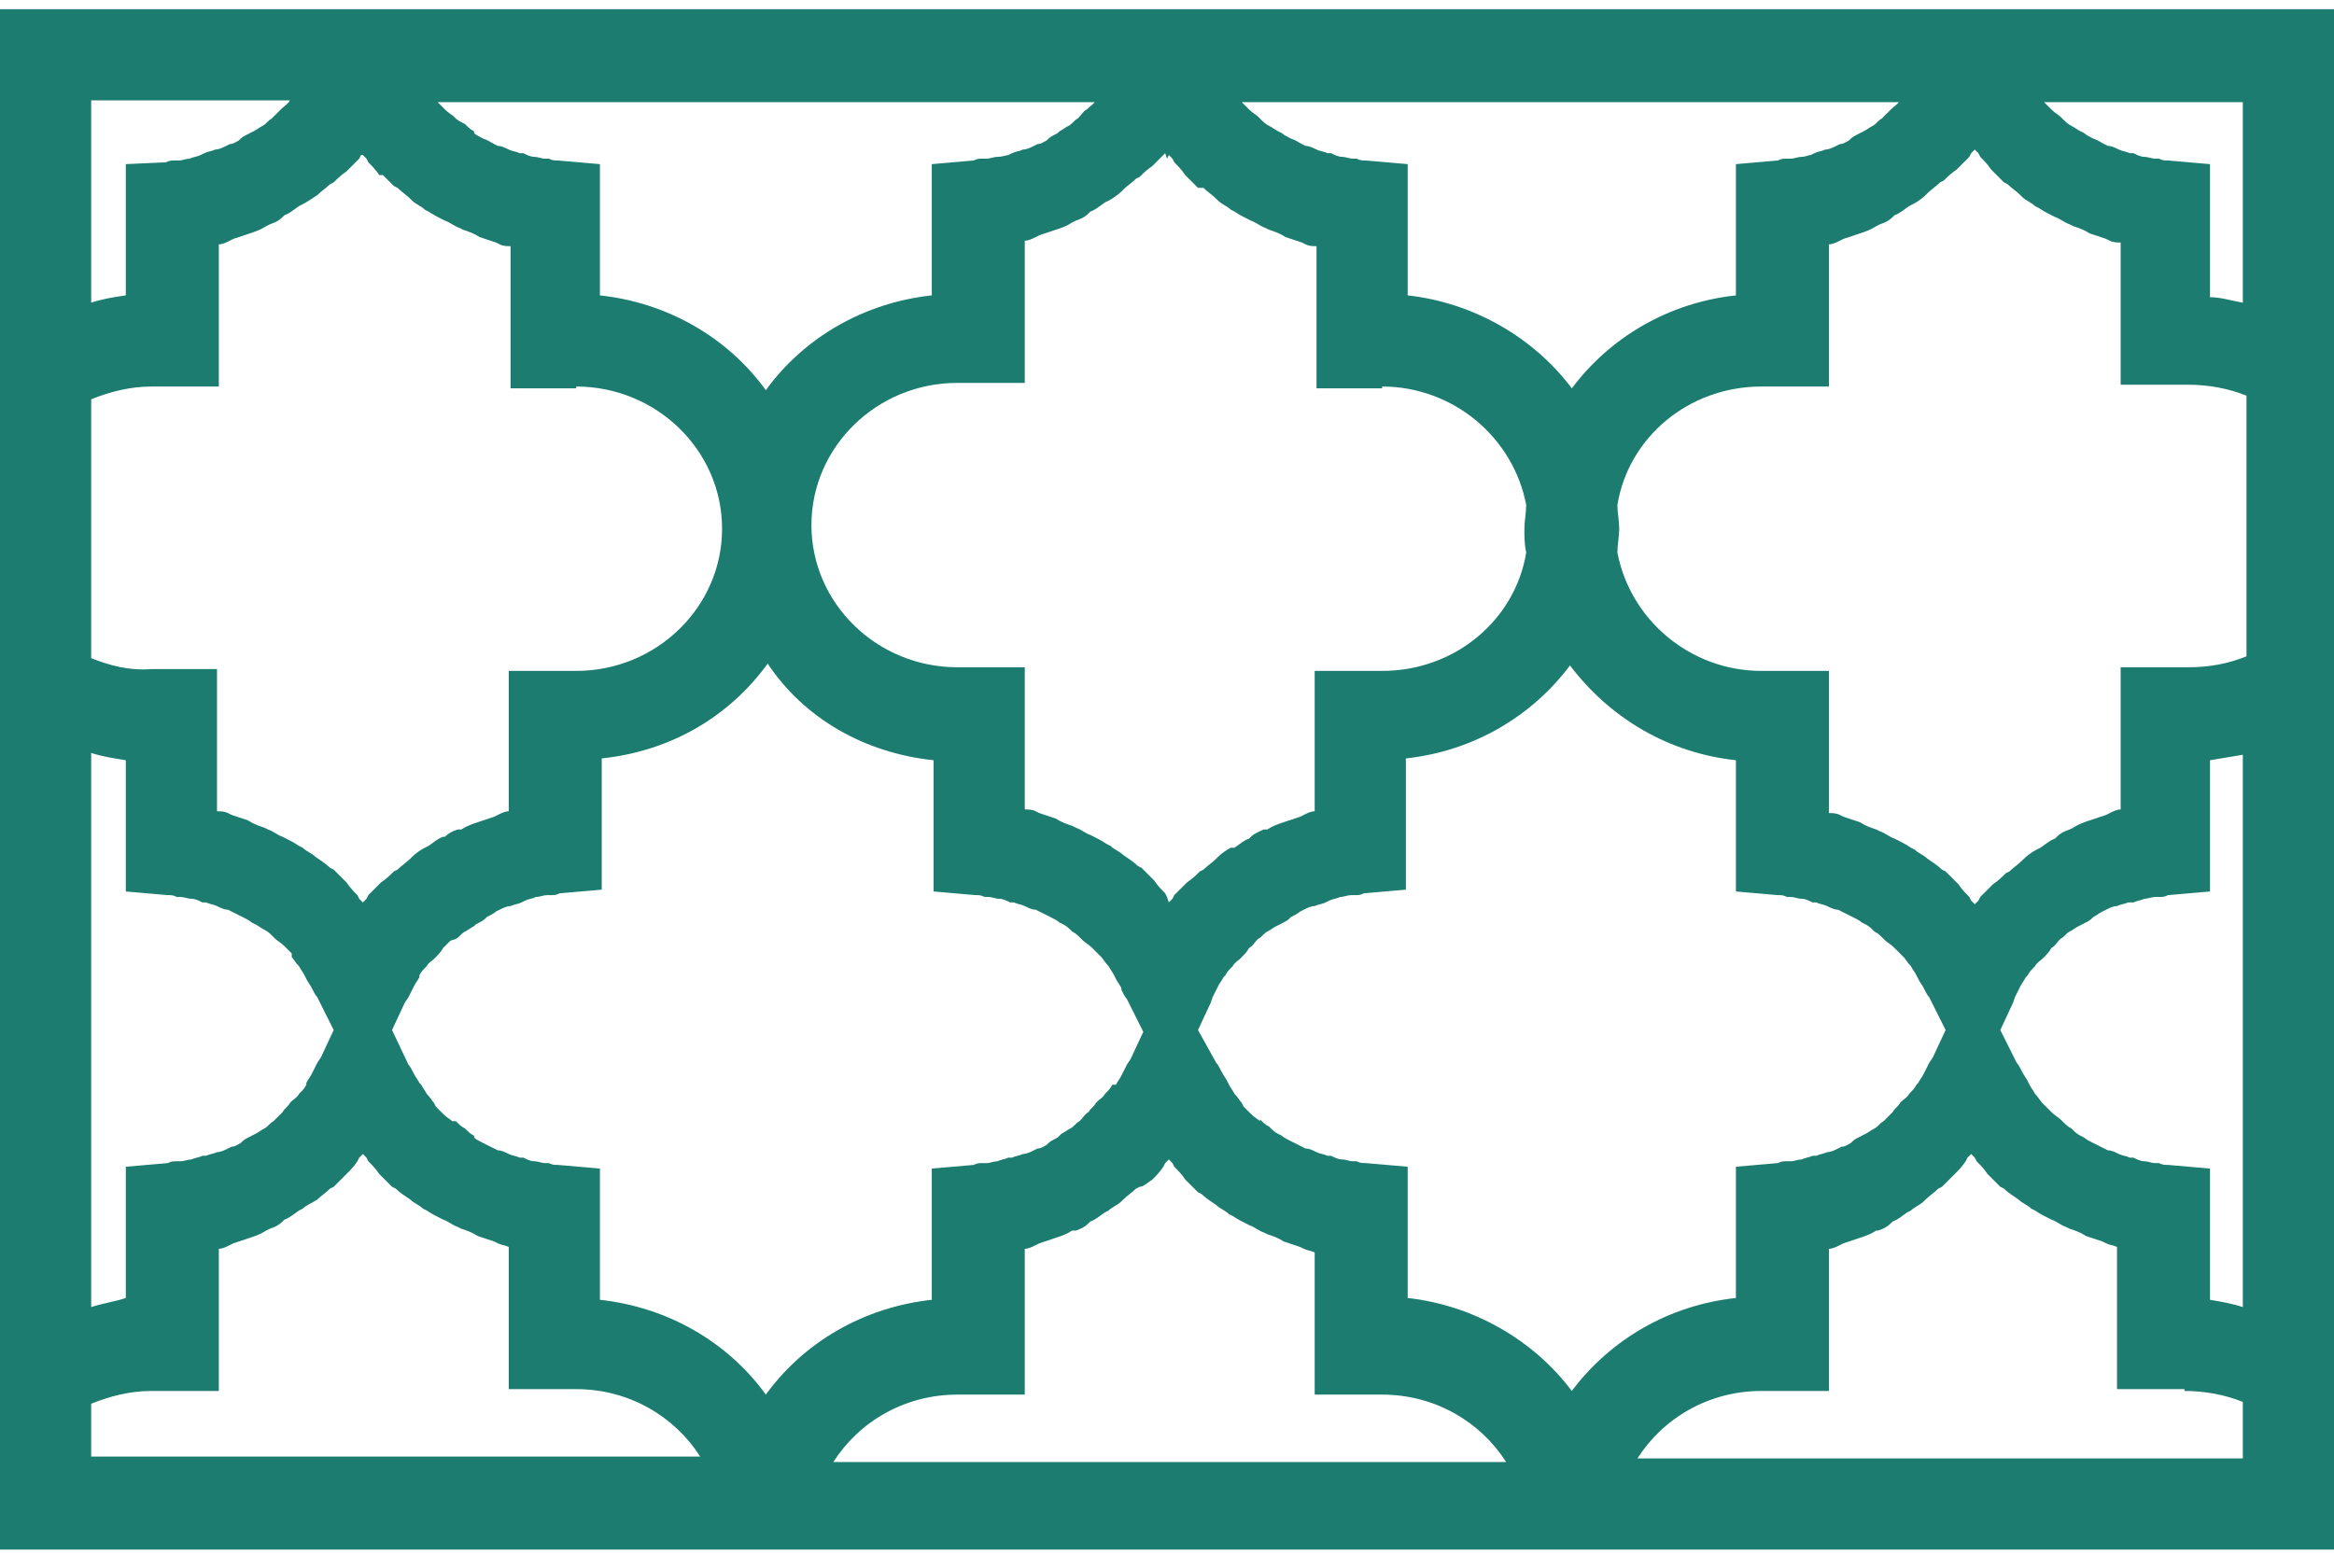<?xml version="1.0" encoding="UTF-8"?> <svg xmlns="http://www.w3.org/2000/svg" width="128" height="86" viewBox="0 0 128 86" fill="none"><path d="M0 85.004H128V0.504H0V85.004ZM123 5.504V16.604C122.4 16.504 121.8 16.304 121.2 16.304V9.004L118.9 8.804C118.7 8.804 118.6 8.804 118.4 8.704H118.2C118 8.704 117.8 8.604 117.6 8.604C117.4 8.604 117.2 8.504 117 8.404H116.8C116.6 8.304 116.4 8.304 116.2 8.204C116 8.104 115.8 8.004 115.6 8.004L115.4 7.904C115.2 7.804 115.1 7.704 114.8 7.604C114.6 7.504 114.4 7.404 114.3 7.304L114.1 7.204C113.9 7.104 113.8 7.004 113.6 6.904C113.4 6.804 113.3 6.704 113.1 6.504L113 6.404C112.9 6.304 112.7 6.204 112.5 6.004C112.4 5.904 112.2 5.704 112.1 5.604H123V5.504ZM31.6 21.204C36 21.204 39.6 24.704 39.6 29.004C39.6 33.304 36 36.804 31.6 36.804H27.9V44.504C27.7 44.504 27.5 44.604 27.3 44.704L27.1 44.804C26.8 44.904 26.5 45.004 26.2 45.104C25.9 45.204 25.6 45.304 25.3 45.504H25.1C24.8 45.604 24.6 45.704 24.4 45.904H24.3C24 46.004 23.8 46.204 23.5 46.404L23.3 46.504C23.1 46.604 22.8 46.804 22.6 47.004L22.5 47.104C22.3 47.304 22 47.504 21.8 47.704L21.6 47.804C21.4 48.004 21.2 48.204 20.9 48.404C20.7 48.604 20.5 48.804 20.2 49.104L20.1 49.304L19.9 49.504L19.7 49.304L19.6 49.104C19.4 48.904 19.2 48.704 19 48.404L18.9 48.304C18.7 48.104 18.5 47.904 18.3 47.704L18.1 47.604C17.9 47.404 17.6 47.204 17.3 47.004C17.1 46.804 16.8 46.704 16.6 46.504L16.4 46.404C16.1 46.204 15.9 46.104 15.5 45.904C15.2 45.804 15 45.604 14.7 45.504L14.5 45.404C14.2 45.304 13.9 45.204 13.6 45.004C13.3 44.904 13 44.804 12.7 44.704L12.5 44.604C12.3 44.504 12.1 44.504 11.9 44.504V36.704H8.3C7.1 36.804 6 36.504 5 36.104V21.904C6 21.504 7.1 21.204 8.3 21.204H12V13.404C12.2 13.404 12.4 13.304 12.6 13.204L12.8 13.104C13.1 13.004 13.4 12.904 13.7 12.804C14 12.704 14.3 12.604 14.6 12.404L14.8 12.304C15.1 12.204 15.3 12.104 15.5 11.904L15.6 11.804C15.9 11.704 16.1 11.504 16.4 11.304L16.6 11.204C16.8 11.104 17.1 10.904 17.4 10.704C17.6 10.504 17.9 10.304 18.1 10.104L18.3 10.004C18.5 9.804 18.7 9.604 19 9.404C19.2 9.204 19.4 9.004 19.7 8.704L19.8 8.504H19.9L20.1 8.704L20.2 8.904C20.4 9.104 20.6 9.304 20.8 9.604H21C21.2 9.804 21.4 10.004 21.6 10.204L21.8 10.304C22 10.504 22.3 10.704 22.5 10.904L22.6 11.004C22.8 11.204 23.1 11.304 23.3 11.504L23.5 11.604C23.8 11.804 24 11.904 24.4 12.104C24.7 12.204 24.9 12.404 25.2 12.504L25.4 12.604C25.7 12.704 26 12.804 26.3 13.004C26.6 13.104 26.9 13.204 27.2 13.304L27.4 13.404C27.6 13.504 27.8 13.504 28 13.504V21.304H31.6V21.204ZM75.8 21.204C79.7 21.204 83 24.004 83.7 27.704C83.7 28.104 83.6 28.604 83.6 29.004C83.6 29.404 83.6 29.904 83.7 30.304C83.1 34.004 79.8 36.804 75.8 36.804H72.1V44.504C71.9 44.504 71.7 44.604 71.5 44.704L71.3 44.804C71 44.904 70.7 45.004 70.4 45.104C70.1 45.204 69.8 45.304 69.5 45.504H69.3C69.1 45.604 68.8 45.704 68.6 45.904L68.5 46.004C68.2 46.104 68 46.304 67.7 46.504H67.5C67.3 46.604 67 46.804 66.8 47.004L66.7 47.104C66.5 47.304 66.2 47.504 66 47.704L65.8 47.804C65.6 48.004 65.4 48.204 65.1 48.404C64.9 48.604 64.7 48.804 64.4 49.104L64.3 49.304L64.1 49.504L64 49.204L63.9 49.004C63.7 48.804 63.5 48.604 63.3 48.304L63.2 48.204C63 48.004 62.8 47.804 62.6 47.604L62.4 47.504C62.2 47.304 61.9 47.104 61.6 46.904C61.4 46.704 61.1 46.604 60.9 46.404L60.7 46.304C60.4 46.104 60.2 46.004 59.8 45.804C59.5 45.704 59.3 45.504 59 45.404L58.8 45.304C58.5 45.204 58.2 45.104 57.9 44.904C57.6 44.804 57.3 44.704 57 44.604L56.8 44.504C56.6 44.404 56.4 44.404 56.2 44.404V36.604H52.5C48.1 36.604 44.5 33.104 44.5 28.804C44.5 24.504 48.1 21.004 52.5 21.004H56.2V13.204C56.4 13.204 56.6 13.104 56.8 13.004L57 12.904C57.3 12.804 57.6 12.704 57.9 12.604C58.2 12.504 58.5 12.404 58.8 12.204L59 12.104C59.3 12.004 59.5 11.904 59.7 11.704L59.8 11.604C60.1 11.504 60.3 11.304 60.6 11.104L60.8 11.004C61 10.904 61.3 10.704 61.5 10.504L61.6 10.404C61.8 10.204 62.1 10.004 62.3 9.804L62.5 9.704C62.7 9.504 62.9 9.304 63.2 9.104C63.4 8.904 63.6 8.704 63.9 8.404L64 8.704L64.1 8.504L64.3 8.704L64.4 8.904C64.6 9.104 64.8 9.304 65 9.604L65.1 9.704C65.3 9.904 65.5 10.104 65.7 10.304H66C66.2 10.504 66.5 10.704 66.7 10.904L66.8 11.004C67 11.204 67.3 11.304 67.5 11.504L67.7 11.604C68 11.804 68.2 11.904 68.6 12.104C68.9 12.204 69.1 12.404 69.4 12.504L69.6 12.604C69.9 12.704 70.2 12.804 70.5 13.004C70.8 13.104 71.1 13.204 71.4 13.304L71.6 13.404C71.8 13.504 72 13.504 72.2 13.504V21.304H75.8V21.204ZM88.7 27.704C89.3 24.004 92.6 21.204 96.6 21.204H100.3V13.404C100.5 13.404 100.7 13.304 100.9 13.204L101.1 13.104C101.4 13.004 101.7 12.904 102 12.804C102.3 12.704 102.6 12.604 102.9 12.404L103.1 12.304C103.4 12.204 103.6 12.104 103.8 11.904L103.9 11.804C104.2 11.704 104.4 11.504 104.7 11.304L104.9 11.204C105.1 11.104 105.4 10.904 105.6 10.704L105.7 10.604C105.9 10.404 106.2 10.204 106.4 10.004L106.6 9.904C106.8 9.704 107 9.504 107.3 9.304C107.5 9.104 107.7 8.904 108 8.604L108.1 8.404L108.3 8.204L108.5 8.404L108.6 8.604C108.8 8.804 109 9.004 109.2 9.304L109.3 9.404C109.5 9.604 109.7 9.804 109.9 10.004L110.1 10.104C110.3 10.304 110.6 10.504 110.8 10.704L110.9 10.804C111.1 11.004 111.4 11.104 111.6 11.304L111.8 11.404C112.1 11.604 112.3 11.704 112.7 11.904C113 12.004 113.2 12.204 113.5 12.304L113.7 12.404C114 12.504 114.3 12.604 114.6 12.804C114.9 12.904 115.2 13.004 115.5 13.104L115.7 13.204C115.9 13.304 116.1 13.304 116.3 13.304V21.104H120C121.1 21.104 122.2 21.304 123.2 21.704V36.004C122.2 36.404 121.2 36.604 120 36.604H116.3V44.404C116.1 44.404 115.9 44.504 115.7 44.604L115.5 44.704C115.2 44.804 114.9 44.904 114.6 45.004C114.3 45.104 114 45.204 113.7 45.404L113.5 45.504C113.2 45.604 113 45.704 112.8 45.904L112.7 46.004C112.4 46.104 112.2 46.304 111.9 46.504L111.7 46.604C111.5 46.704 111.2 46.904 111 47.104L110.9 47.204C110.7 47.404 110.4 47.604 110.2 47.804L110 47.904C109.8 48.104 109.6 48.304 109.3 48.504C109.1 48.704 108.9 48.904 108.6 49.204L108.5 49.404L108.3 49.604L108.1 49.404L108 49.204C107.8 49.004 107.6 48.804 107.4 48.504L107.3 48.404C107.1 48.204 106.9 48.004 106.7 47.804L106.5 47.704C106.3 47.504 106 47.304 105.7 47.104C105.5 46.904 105.2 46.804 105 46.604L104.8 46.504C104.5 46.304 104.3 46.204 103.9 46.004C103.6 45.904 103.4 45.704 103.1 45.604L102.9 45.504C102.6 45.404 102.3 45.304 102 45.104C101.7 45.004 101.4 44.904 101.1 44.804L100.9 44.704C100.7 44.604 100.5 44.604 100.3 44.604V36.804H96.6C92.7 36.804 89.4 34.004 88.7 30.304C88.7 29.904 88.8 29.404 88.8 29.004C88.8 28.604 88.7 28.104 88.7 27.704ZM119.8 76.304C120.9 76.304 122 76.504 123 76.904V80.004H89.8C91.2 77.804 93.7 76.304 96.6 76.304H100.3V68.504C100.5 68.504 100.7 68.404 100.9 68.304L101.1 68.204C101.4 68.104 101.7 68.004 102 67.904C102.3 67.804 102.6 67.704 102.9 67.504H103C103.3 67.404 103.5 67.304 103.7 67.104L103.8 67.004C104.1 66.904 104.3 66.704 104.6 66.504L104.8 66.404C105 66.204 105.3 66.104 105.5 65.904L105.6 65.804C105.8 65.604 106.1 65.404 106.3 65.204L106.5 65.104C106.7 64.904 106.9 64.704 107.1 64.504L107.2 64.404C107.4 64.204 107.6 64.004 107.8 63.704L107.9 63.504L108.1 63.304L108.3 63.504L108.4 63.704C108.6 63.904 108.8 64.104 109 64.404L109.1 64.504C109.3 64.704 109.5 64.904 109.7 65.104L109.9 65.204C110.1 65.404 110.4 65.604 110.7 65.804C110.9 66.004 111.2 66.104 111.4 66.304L111.6 66.404C111.9 66.604 112.1 66.704 112.5 66.904C112.8 67.004 113 67.204 113.3 67.304L113.5 67.404C113.8 67.504 114.1 67.604 114.4 67.804C114.7 67.904 115 68.004 115.3 68.104L115.5 68.204C115.7 68.304 115.9 68.304 116.1 68.404V76.204H119.8V76.304ZM5 77.004C6 76.604 7.1 76.304 8.3 76.304H12V68.504C12.2 68.504 12.4 68.404 12.6 68.304L12.8 68.204C13.1 68.104 13.4 68.004 13.7 67.904C14 67.804 14.3 67.704 14.6 67.504L14.8 67.404C15.1 67.304 15.3 67.204 15.5 67.004L15.6 66.904C15.9 66.804 16.1 66.604 16.4 66.404L16.6 66.304C16.8 66.104 17.1 66.004 17.4 65.804C17.6 65.604 17.9 65.404 18.1 65.204L18.3 65.104C18.5 64.904 18.7 64.704 18.9 64.504L19 64.404C19.2 64.204 19.4 64.004 19.6 63.704L19.7 63.504L19.9 63.304L20.1 63.504L20.2 63.704C20.4 63.904 20.6 64.104 20.8 64.404L20.9 64.504C21.1 64.704 21.3 64.904 21.5 65.104L21.7 65.204C21.9 65.404 22.2 65.604 22.5 65.804C22.7 66.004 23 66.104 23.2 66.304L23.4 66.404C23.7 66.604 23.9 66.704 24.3 66.904C24.6 67.004 24.8 67.204 25.1 67.304L25.3 67.404C25.6 67.504 25.9 67.604 26.2 67.804C26.5 67.904 26.8 68.004 27.1 68.104L27.3 68.204C27.5 68.304 27.7 68.304 27.9 68.404V76.204H31.6C34.5 76.204 37 77.704 38.4 79.904H5V77.004ZM63.2 64.704C63.4 64.504 63.6 64.304 63.8 64.004L63.9 63.804L64.1 63.604L64.3 63.804L64.4 64.004C64.6 64.204 64.8 64.404 65 64.704L65.1 64.804C65.3 65.004 65.5 65.204 65.7 65.404L65.9 65.504C66.1 65.704 66.4 65.904 66.7 66.104C66.9 66.304 67.2 66.404 67.4 66.604L67.6 66.704C67.9 66.904 68.1 67.004 68.5 67.204C68.8 67.304 69 67.504 69.3 67.604L69.5 67.704C69.8 67.804 70.1 67.904 70.4 68.104C70.7 68.204 71 68.304 71.3 68.404L71.5 68.504C71.7 68.604 71.9 68.604 72.1 68.704V76.504H75.8C78.7 76.504 81.2 78.004 82.6 80.204H45.7C47.1 78.004 49.6 76.504 52.5 76.504H56.2V68.504C56.4 68.504 56.6 68.404 56.8 68.304L57 68.204C57.3 68.104 57.6 68.004 57.9 67.904C58.2 67.804 58.5 67.704 58.8 67.504H59C59.3 67.404 59.5 67.304 59.7 67.104L59.8 67.004C60.1 66.904 60.3 66.704 60.6 66.504L60.8 66.404C61 66.204 61.3 66.104 61.5 65.904L61.6 65.804C61.8 65.604 62.1 65.404 62.3 65.204L62.5 65.104C62.7 65.104 62.9 64.904 63.2 64.704ZM95.2 41.704V48.904L97.5 49.104C97.7 49.104 97.8 49.104 98 49.204H98.2C98.4 49.204 98.6 49.304 98.8 49.304C99 49.304 99.2 49.404 99.4 49.504H99.6C99.8 49.604 100 49.604 100.2 49.704C100.4 49.804 100.6 49.904 100.8 49.904L101 50.004C101.2 50.104 101.4 50.204 101.6 50.304C101.8 50.404 102 50.504 102.1 50.604L102.3 50.704C102.5 50.804 102.6 50.904 102.8 51.104C103 51.204 103.1 51.304 103.3 51.504L103.4 51.604C103.5 51.704 103.7 51.804 103.9 52.004C104 52.104 104.2 52.304 104.3 52.404L104.4 52.504C104.5 52.604 104.6 52.804 104.8 53.004C104.9 53.204 105 53.304 105.1 53.504L105.2 53.704C105.3 53.904 105.4 54.004 105.5 54.204C105.6 54.404 105.7 54.604 105.8 54.704L106.7 56.504L106 58.004L105.8 58.304C105.7 58.504 105.6 58.704 105.5 58.904C105.4 59.104 105.3 59.204 105.2 59.404L105.1 59.504C105 59.704 104.9 59.804 104.7 60.004C104.6 60.204 104.4 60.304 104.3 60.404L104.2 60.504C104.1 60.704 103.9 60.804 103.8 61.004C103.6 61.204 103.5 61.304 103.4 61.404L103.3 61.504C103.1 61.604 103 61.804 102.8 61.904C102.6 62.004 102.5 62.104 102.3 62.204L102.1 62.304C101.9 62.404 101.7 62.504 101.6 62.604L101.5 62.704C101.3 62.804 101.2 62.904 101 62.904L100.8 63.004C100.6 63.104 100.4 63.204 100.2 63.204C100 63.304 99.8 63.304 99.6 63.404H99.4C99.2 63.504 99 63.504 98.8 63.604C98.6 63.604 98.4 63.704 98.2 63.704H98C97.8 63.704 97.7 63.704 97.5 63.804L95.2 64.004V71.204C91.5 71.604 88.3 73.504 86.2 76.304C84.1 73.504 80.8 71.604 77.2 71.204V64.004L74.9 63.804C74.7 63.804 74.6 63.804 74.4 63.704H74.2C74 63.704 73.8 63.604 73.6 63.604C73.4 63.604 73.2 63.504 73 63.404H72.8C72.6 63.304 72.4 63.304 72.2 63.204C72 63.104 71.8 63.004 71.6 63.004L71.4 62.904C71.2 62.804 71 62.704 70.8 62.604C70.6 62.504 70.4 62.404 70.3 62.304L70.1 62.204C69.9 62.104 69.8 62.004 69.6 61.804C69.4 61.704 69.3 61.604 69.1 61.404V61.504C69 61.404 68.8 61.304 68.6 61.104C68.5 61.004 68.3 60.804 68.2 60.704L68.1 60.504C68 60.404 67.9 60.204 67.7 60.004C67.6 59.804 67.5 59.704 67.4 59.504L67.3 59.304C67.2 59.104 67.1 59.004 67 58.804C66.9 58.604 66.8 58.404 66.7 58.304L65.7 56.504L66.4 55.004L66.5 54.704C66.6 54.504 66.7 54.304 66.8 54.104C66.9 53.904 67 53.804 67.1 53.604L67.2 53.504C67.3 53.304 67.4 53.204 67.6 53.004C67.7 52.804 67.9 52.704 68 52.604L68.1 52.504C68.2 52.404 68.4 52.204 68.5 52.004C68.7 51.904 68.8 51.704 68.9 51.604L69 51.504C69.2 51.404 69.3 51.204 69.5 51.104C69.7 51.004 69.8 50.904 70 50.804L70.2 50.704C70.4 50.604 70.6 50.504 70.7 50.404L70.8 50.304C71 50.204 71.2 50.104 71.3 50.004L71.5 49.904C71.7 49.804 71.9 49.704 72.1 49.704C72.3 49.604 72.5 49.604 72.7 49.504L72.9 49.404C73.1 49.304 73.3 49.304 73.5 49.204C73.7 49.204 73.9 49.104 74.1 49.104H74.3C74.5 49.104 74.6 49.104 74.8 49.004L77.1 48.804V41.604C80.8 41.204 84 39.304 86.1 36.504C88.3 39.404 91.5 41.304 95.2 41.704ZM51.2 41.704V48.904L53.5 49.104C53.7 49.104 53.8 49.104 54 49.204H54.2C54.4 49.204 54.6 49.304 54.8 49.304C55 49.304 55.2 49.404 55.4 49.504H55.6C55.8 49.604 56 49.604 56.2 49.704C56.4 49.804 56.6 49.904 56.8 49.904L57 50.004C57.2 50.104 57.4 50.204 57.6 50.304C57.8 50.404 58 50.504 58.1 50.604L58.3 50.704C58.5 50.804 58.6 50.904 58.8 51.104C59 51.204 59.1 51.304 59.3 51.504L59.4 51.604C59.5 51.704 59.7 51.804 59.9 52.004C60 52.104 60.2 52.304 60.3 52.404L60.4 52.504C60.5 52.604 60.6 52.804 60.8 53.004C60.9 53.204 61 53.304 61.1 53.504L61.2 53.704C61.3 53.904 61.4 54.004 61.5 54.204V54.304C61.6 54.504 61.7 54.704 61.8 54.804L62.7 56.604L62 58.104L61.8 58.404C61.7 58.604 61.6 58.804 61.5 59.004C61.4 59.204 61.3 59.304 61.2 59.504H61C60.9 59.704 60.8 59.804 60.7 59.904L60.6 60.004C60.5 60.204 60.3 60.304 60.2 60.404L60.1 60.504C60 60.704 59.8 60.804 59.7 61.004C59.5 61.104 59.4 61.304 59.3 61.404L59.2 61.504C59 61.604 58.9 61.804 58.7 61.904C58.5 62.004 58.4 62.104 58.2 62.204L58 62.404C57.8 62.504 57.6 62.604 57.5 62.704L57.4 62.804C57.2 62.904 57.1 63.004 56.9 63.004L56.7 63.104C56.5 63.204 56.3 63.304 56.1 63.304C55.9 63.404 55.7 63.404 55.5 63.504H55.3C55.1 63.604 54.9 63.604 54.7 63.704C54.5 63.704 54.3 63.804 54.1 63.804H53.9C53.7 63.804 53.6 63.804 53.4 63.904L51.1 64.104V71.304C47.4 71.704 44.1 73.604 42 76.504C39.9 73.604 36.6 71.704 32.9 71.304V64.104L30.6 63.904C30.4 63.904 30.3 63.904 30.1 63.804H29.9C29.7 63.804 29.5 63.704 29.3 63.704C29.1 63.704 28.9 63.604 28.7 63.504H28.5C28.3 63.404 28.1 63.404 27.9 63.304C27.7 63.204 27.5 63.104 27.3 63.104L27.1 63.004C26.9 62.904 26.7 62.804 26.5 62.704C26.3 62.604 26.1 62.504 26 62.404V62.304C25.8 62.204 25.7 62.104 25.5 61.904C25.3 61.804 25.2 61.704 25 61.504H24.8C24.7 61.404 24.5 61.304 24.3 61.104C24.2 61.004 24 60.804 23.9 60.704L23.8 60.504C23.7 60.404 23.6 60.204 23.4 60.004C23.3 59.804 23.2 59.704 23.1 59.504L23 59.404C22.9 59.204 22.8 59.104 22.7 58.904C22.6 58.704 22.5 58.504 22.4 58.404L21.5 56.504L22.2 55.004L22.4 54.704C22.5 54.504 22.6 54.304 22.7 54.104C22.8 53.904 22.9 53.804 23 53.604V53.504C23.1 53.304 23.2 53.204 23.4 53.004C23.5 52.804 23.7 52.704 23.8 52.604L23.9 52.504C24 52.404 24.2 52.204 24.3 52.004C24.5 51.804 24.6 51.704 24.7 51.604L25 51.504C25.2 51.404 25.3 51.204 25.5 51.104C25.7 51.004 25.8 50.904 26 50.804L26.1 50.704C26.3 50.604 26.5 50.504 26.6 50.404L26.7 50.304C26.9 50.204 27.1 50.104 27.2 50.004L27.4 49.904C27.6 49.804 27.8 49.704 28 49.704C28.2 49.604 28.4 49.604 28.6 49.504L28.8 49.404C29 49.304 29.2 49.304 29.4 49.204C29.6 49.204 29.8 49.104 30 49.104H30.2C30.4 49.104 30.5 49.104 30.7 49.004L33 48.804V41.604C36.8 41.204 40 39.304 42.1 36.404C44.1 39.404 47.4 41.304 51.2 41.704ZM6.9 41.704V48.904L9.2 49.104C9.4 49.104 9.5 49.104 9.7 49.204H9.9C10.1 49.204 10.3 49.304 10.5 49.304C10.7 49.304 10.9 49.404 11.1 49.504H11.3C11.5 49.604 11.7 49.604 11.9 49.704C12.1 49.804 12.3 49.904 12.5 49.904L12.7 50.004C12.9 50.104 13.1 50.204 13.3 50.304C13.5 50.404 13.7 50.504 13.8 50.604L14 50.704C14.2 50.804 14.3 50.904 14.5 51.004C14.7 51.104 14.8 51.204 15 51.404L15.1 51.504C15.2 51.604 15.4 51.704 15.6 51.904C15.7 52.004 15.9 52.204 16 52.304V52.504C16.1 52.604 16.2 52.804 16.4 53.004C16.5 53.204 16.6 53.304 16.7 53.504L16.8 53.704C16.9 53.904 17 54.004 17.1 54.204C17.2 54.404 17.3 54.604 17.4 54.704L18.3 56.504L17.6 58.004L17.4 58.304C17.3 58.504 17.2 58.704 17.1 58.904C17 59.104 16.9 59.204 16.8 59.404V59.504C16.7 59.704 16.6 59.804 16.5 59.904L16.4 60.004C16.3 60.204 16.1 60.304 16 60.404L15.9 60.504C15.8 60.704 15.6 60.804 15.5 61.004C15.3 61.204 15.2 61.304 15.1 61.404L15 61.504C14.8 61.604 14.7 61.804 14.5 61.904C14.3 62.004 14.2 62.104 14 62.204L13.8 62.304C13.6 62.404 13.4 62.504 13.3 62.604L13.2 62.704C13 62.804 12.9 62.904 12.7 62.904L12.5 63.004C12.3 63.104 12.1 63.204 11.9 63.204C11.7 63.304 11.5 63.304 11.3 63.404H11.1C10.9 63.504 10.7 63.504 10.5 63.604C10.3 63.604 10.1 63.704 9.9 63.704H9.7C9.5 63.704 9.4 63.704 9.2 63.804L6.9 64.004V71.204C6.3 71.404 5.6 71.504 5 71.704V41.304C5.6 41.504 6.3 41.604 6.9 41.704ZM121.2 71.304V64.104L118.9 63.904C118.7 63.904 118.6 63.904 118.4 63.804H118.2C118 63.804 117.8 63.704 117.6 63.704C117.4 63.704 117.2 63.604 117 63.504H116.8C116.6 63.404 116.4 63.404 116.2 63.304C116 63.204 115.8 63.104 115.6 63.104L115.4 63.004C115.2 62.904 115 62.804 114.8 62.704C114.6 62.604 114.4 62.504 114.3 62.404L114.1 62.304C113.9 62.204 113.8 62.104 113.6 61.904C113.4 61.804 113.3 61.704 113.1 61.504L113 61.404C112.9 61.304 112.7 61.204 112.5 61.004C112.4 60.904 112.2 60.704 112.1 60.604L112 60.504C111.9 60.404 111.8 60.204 111.6 60.004C111.5 59.804 111.4 59.704 111.3 59.504L111.2 59.304C111.1 59.104 111 59.004 110.9 58.804C110.8 58.604 110.7 58.404 110.6 58.304L109.7 56.504L110.4 55.004L110.5 54.704C110.6 54.504 110.7 54.304 110.8 54.104C110.9 53.904 111 53.804 111.1 53.604L111.2 53.504C111.3 53.304 111.4 53.204 111.6 53.004C111.7 52.804 111.9 52.704 112 52.604L112.1 52.504C112.2 52.404 112.4 52.204 112.5 52.004C112.7 51.904 112.8 51.704 112.9 51.604L113 51.504C113.2 51.404 113.3 51.204 113.5 51.104C113.7 51.004 113.8 50.904 114 50.804L114.2 50.704C114.4 50.604 114.6 50.504 114.7 50.404L114.8 50.304C115 50.204 115.1 50.104 115.3 50.004L115.5 49.904C115.7 49.804 115.9 49.704 116.1 49.704C116.3 49.604 116.5 49.604 116.7 49.504H117C117.2 49.404 117.4 49.404 117.6 49.304C117.8 49.304 118 49.204 118.2 49.204H118.4C118.6 49.204 118.7 49.204 118.9 49.104L121.2 48.904V41.704C121.8 41.604 122.4 41.504 123 41.404V71.704C122.4 71.504 121.8 71.404 121.2 71.304ZM104.2 5.504C104.1 5.704 103.9 5.804 103.7 6.004C103.5 6.204 103.4 6.304 103.3 6.404L103.2 6.504C103 6.604 102.9 6.804 102.7 6.904C102.5 7.004 102.4 7.104 102.2 7.204L102 7.304C101.8 7.404 101.6 7.504 101.5 7.604L101.4 7.704C101.2 7.804 101.1 7.904 100.9 7.904L100.7 8.004C100.5 8.104 100.3 8.204 100.1 8.204C99.9 8.304 99.7 8.304 99.5 8.404L99.3 8.504C99.2 8.504 99 8.604 98.8 8.604C98.6 8.604 98.4 8.704 98.2 8.704H98C97.8 8.704 97.7 8.704 97.5 8.804L95.2 9.004V16.204C91.5 16.604 88.3 18.504 86.2 21.304C84.1 18.504 80.8 16.604 77.2 16.204V9.004L74.9 8.804C74.7 8.804 74.6 8.804 74.4 8.704H74.2C74 8.704 73.8 8.604 73.6 8.604C73.4 8.604 73.2 8.504 73 8.404H72.8C72.6 8.304 72.4 8.304 72.2 8.204C72 8.104 71.8 8.004 71.6 8.004L71.4 7.904C71.2 7.804 71.1 7.704 70.8 7.604C70.6 7.504 70.4 7.404 70.3 7.304L70.1 7.204C69.9 7.104 69.8 7.004 69.6 6.904C69.4 6.804 69.3 6.704 69.1 6.504L69 6.404C68.9 6.304 68.7 6.204 68.5 6.004C68.4 5.904 68.2 5.704 68.1 5.604H104.2V5.504ZM60.1 5.504C60 5.704 59.8 5.804 59.6 6.004C59.4 6.104 59.3 6.304 59.2 6.404L59.1 6.504C58.9 6.604 58.8 6.804 58.6 6.904C58.4 7.004 58.3 7.104 58.1 7.204L58 7.304C57.8 7.404 57.6 7.504 57.5 7.604L57.4 7.704C57.2 7.804 57.1 7.904 56.9 7.904L56.7 8.004C56.5 8.104 56.3 8.204 56.1 8.204C55.9 8.304 55.7 8.304 55.5 8.404L55.3 8.504C55.2 8.504 55 8.604 54.7 8.604C54.5 8.604 54.3 8.704 54.1 8.704H53.9C53.7 8.704 53.6 8.704 53.4 8.804L51.1 9.004V16.204C47.4 16.604 44.1 18.504 42 21.404C39.9 18.504 36.6 16.604 32.9 16.204V9.004L30.6 8.804C30.4 8.804 30.3 8.804 30.1 8.704H29.9C29.7 8.704 29.5 8.604 29.3 8.604C29.1 8.604 28.9 8.504 28.7 8.404H28.5C28.3 8.304 28.1 8.304 27.9 8.204C27.7 8.104 27.5 8.004 27.3 8.004L27.1 7.904C26.9 7.804 26.8 7.704 26.5 7.604C26.3 7.504 26.1 7.404 26 7.304V7.204C25.8 7.104 25.7 7.004 25.5 6.804C25.3 6.704 25.1 6.604 25 6.504L24.9 6.404C24.8 6.304 24.6 6.204 24.4 6.004C24.3 5.904 24.1 5.704 24 5.604H60.1V5.504ZM15.9 5.504C15.8 5.704 15.6 5.804 15.4 6.004C15.2 6.204 15.1 6.304 15 6.404L14.9 6.504C14.7 6.604 14.6 6.804 14.4 6.904C14.2 7.004 14.1 7.104 13.9 7.204L13.7 7.304C13.5 7.404 13.3 7.504 13.2 7.604L13.1 7.704C12.9 7.804 12.8 7.904 12.6 7.904L12.4 8.004C12.2 8.104 12 8.204 11.8 8.204C11.6 8.304 11.4 8.304 11.2 8.404L11 8.504C10.8 8.604 10.6 8.604 10.4 8.704C10.2 8.704 10 8.804 9.8 8.804H9.6C9.4 8.804 9.3 8.804 9.1 8.904L6.9 9.004V16.204C6.2 16.304 5.6 16.404 5 16.604V5.504H15.9Z" fill="#1B7C6F"></path></svg> 